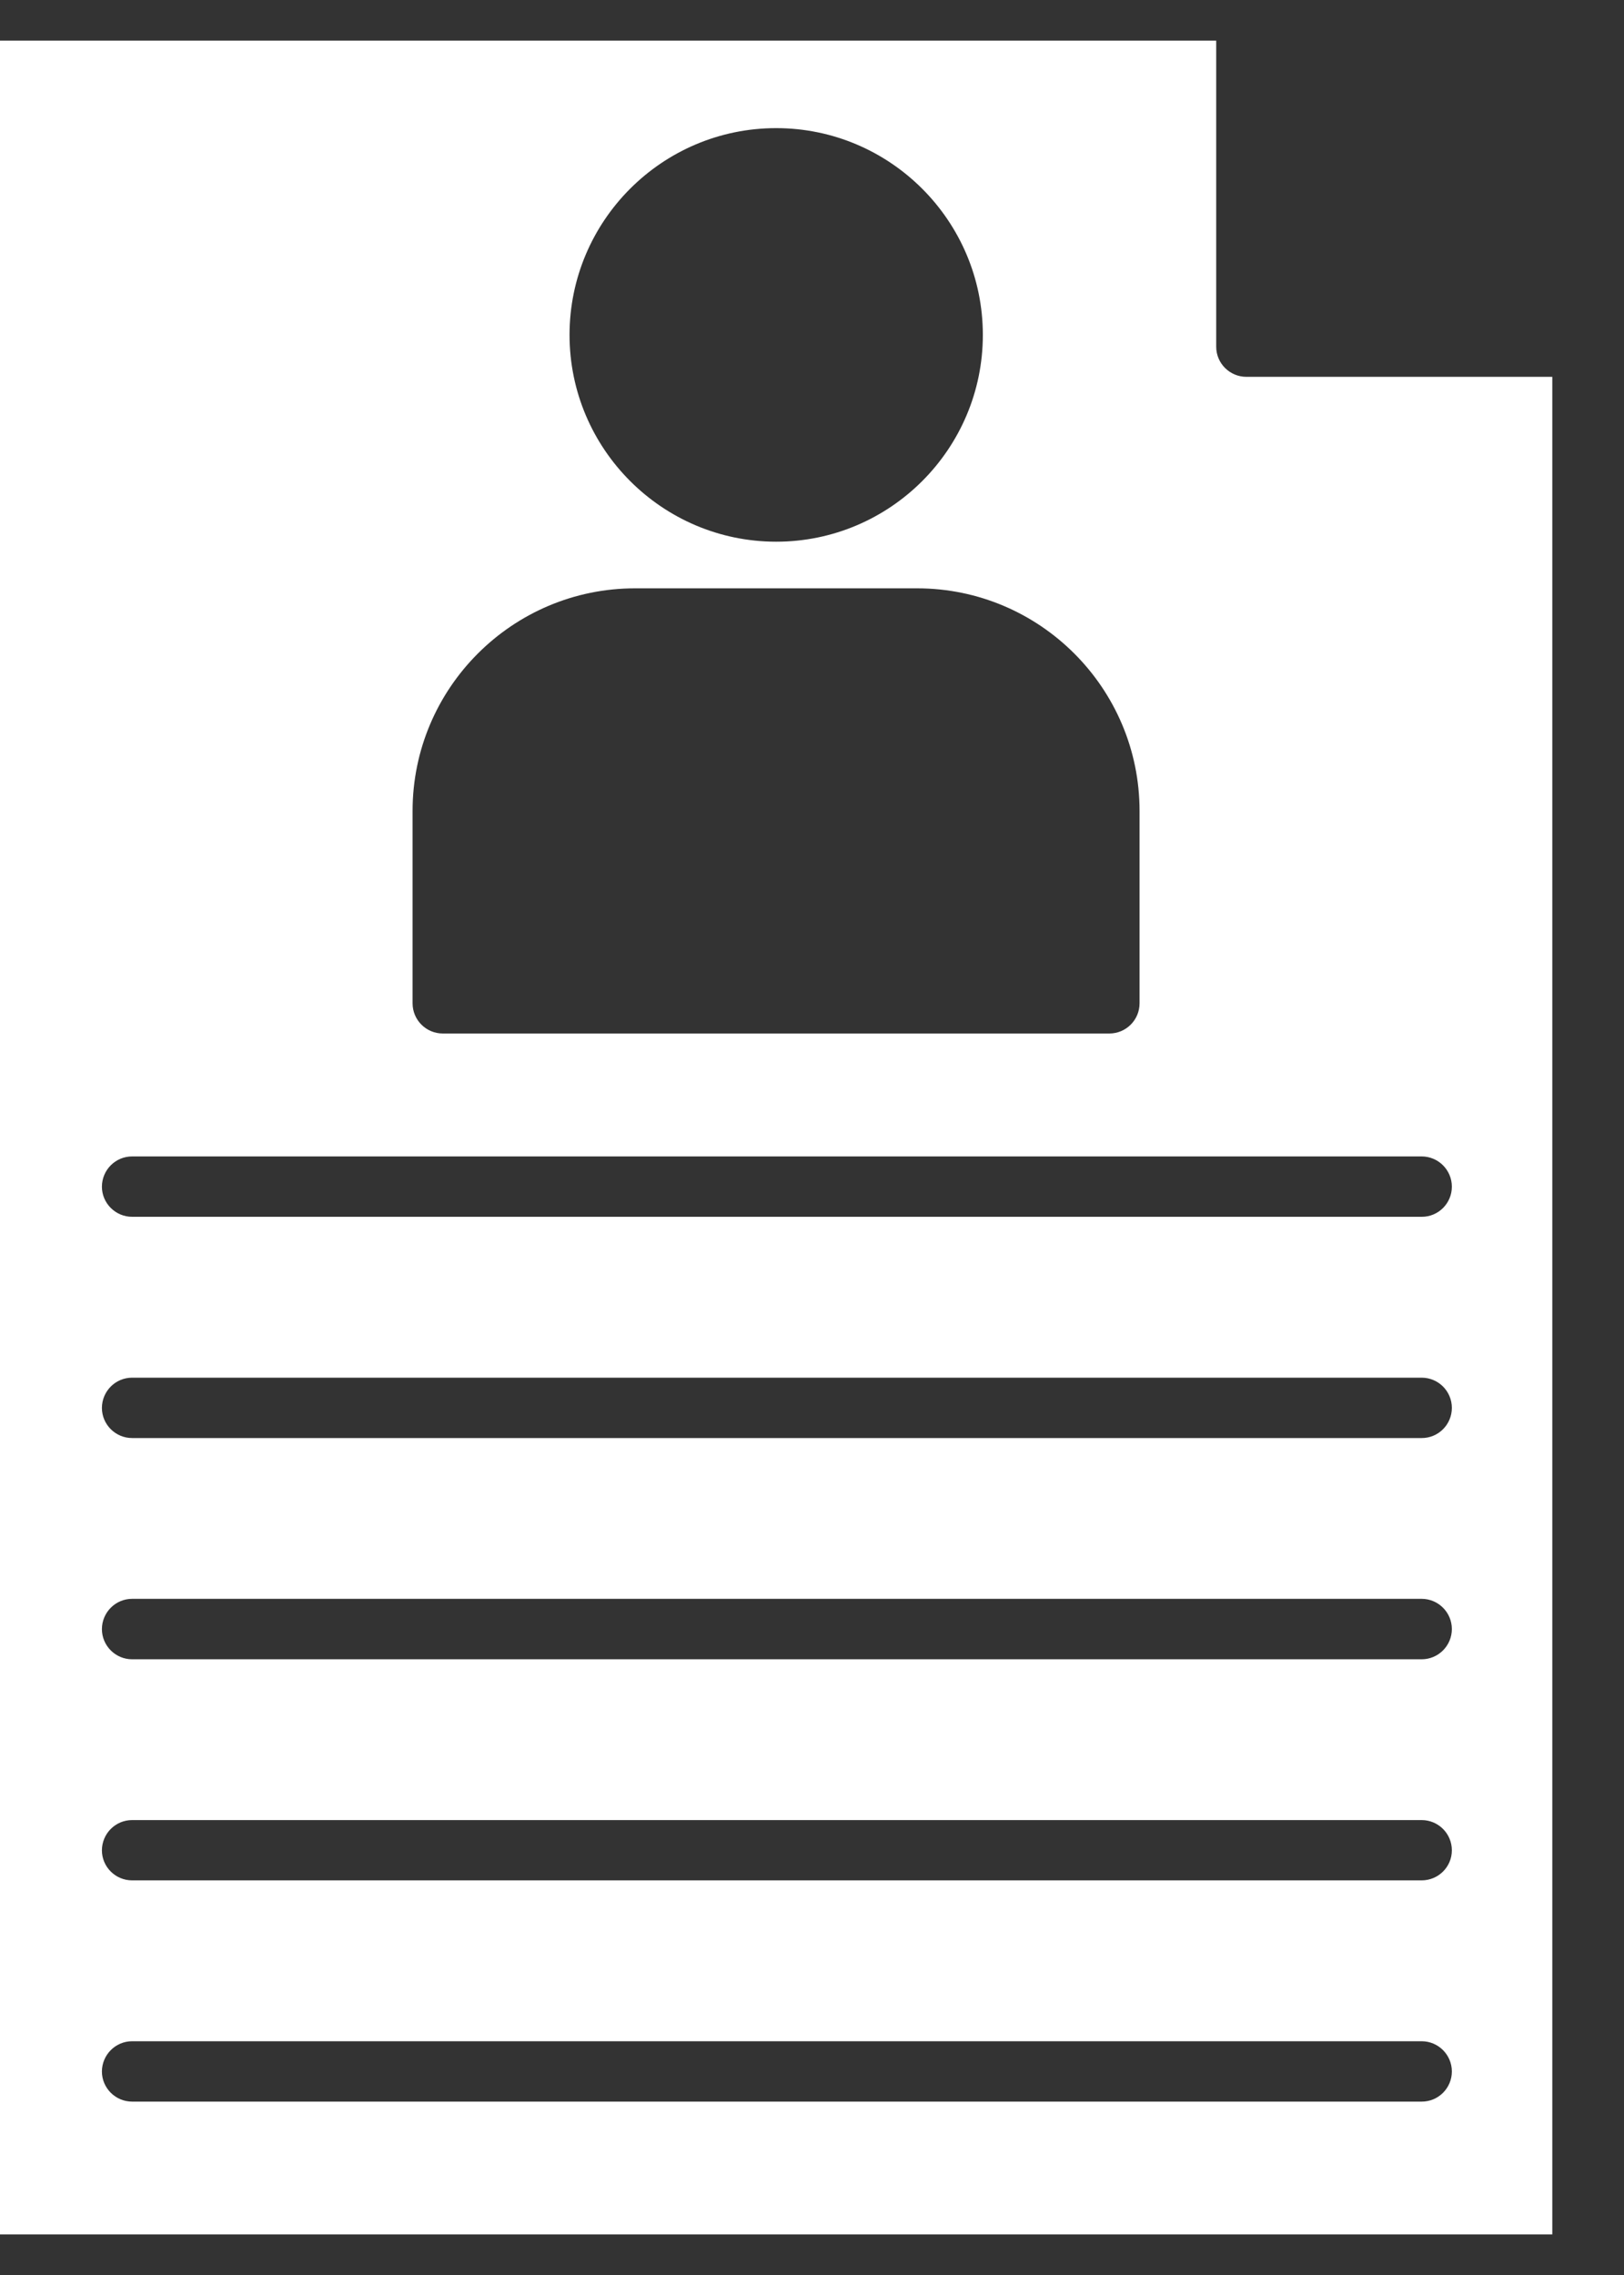 <svg width="20" height="28" viewBox="0 0 20 28" fill="none" xmlns="http://www.w3.org/2000/svg">
<rect x="0" y="0" width="20" height="28" fill="#333333" stroke="none"/>
<path fill-rule="evenodd" clip-rule="evenodd" d="M14.034 9.981V12.348C14.034 12.554 13.867 12.72 13.662 12.72H5.453C5.248 12.72 5.081 12.554 5.081 12.348V9.981C5.081 8.47 6.309 7.241 7.821 7.241H11.294C12.806 7.241 14.034 8.47 14.034 9.981ZM0 0.5V27.5H19.117V4.638H15.35C15.145 4.638 14.978 4.472 14.978 4.268V0.5H0ZM12.104 4.122C12.104 5.525 10.962 6.667 9.559 6.667C8.156 6.667 7.014 5.525 7.014 4.122C7.014 2.719 8.154 1.577 9.559 1.577C10.962 1.577 12.104 2.719 12.104 4.122ZM1.627 14.233H17.508C17.713 14.233 17.88 14.4 17.88 14.605C17.88 14.811 17.713 14.977 17.508 14.976H1.627C1.422 14.976 1.255 14.809 1.255 14.605C1.256 14.399 1.422 14.233 1.627 14.233ZM1.627 16.956H17.508C17.713 16.956 17.88 17.122 17.88 17.328C17.88 17.533 17.713 17.7 17.508 17.699H1.627C1.422 17.699 1.255 17.532 1.255 17.328C1.256 17.122 1.422 16.956 1.627 16.956ZM1.627 19.678H17.508C17.713 19.678 17.88 19.845 17.88 20.05C17.88 20.255 17.713 20.422 17.508 20.422H1.627C1.422 20.422 1.255 20.255 1.255 20.05C1.256 19.845 1.422 19.678 1.627 19.678ZM1.627 22.401H17.508C17.713 22.401 17.88 22.567 17.88 22.773C17.88 22.978 17.713 23.143 17.508 23.143H1.627C1.422 23.143 1.255 22.977 1.255 22.773C1.256 22.567 1.422 22.401 1.627 22.401ZM1.627 25.123H17.508C17.713 25.123 17.88 25.29 17.88 25.495C17.88 25.7 17.713 25.867 17.508 25.866H1.627C1.422 25.866 1.255 25.699 1.255 25.495C1.256 25.29 1.422 25.123 1.627 25.123Z" fill="white"/>
</svg>
